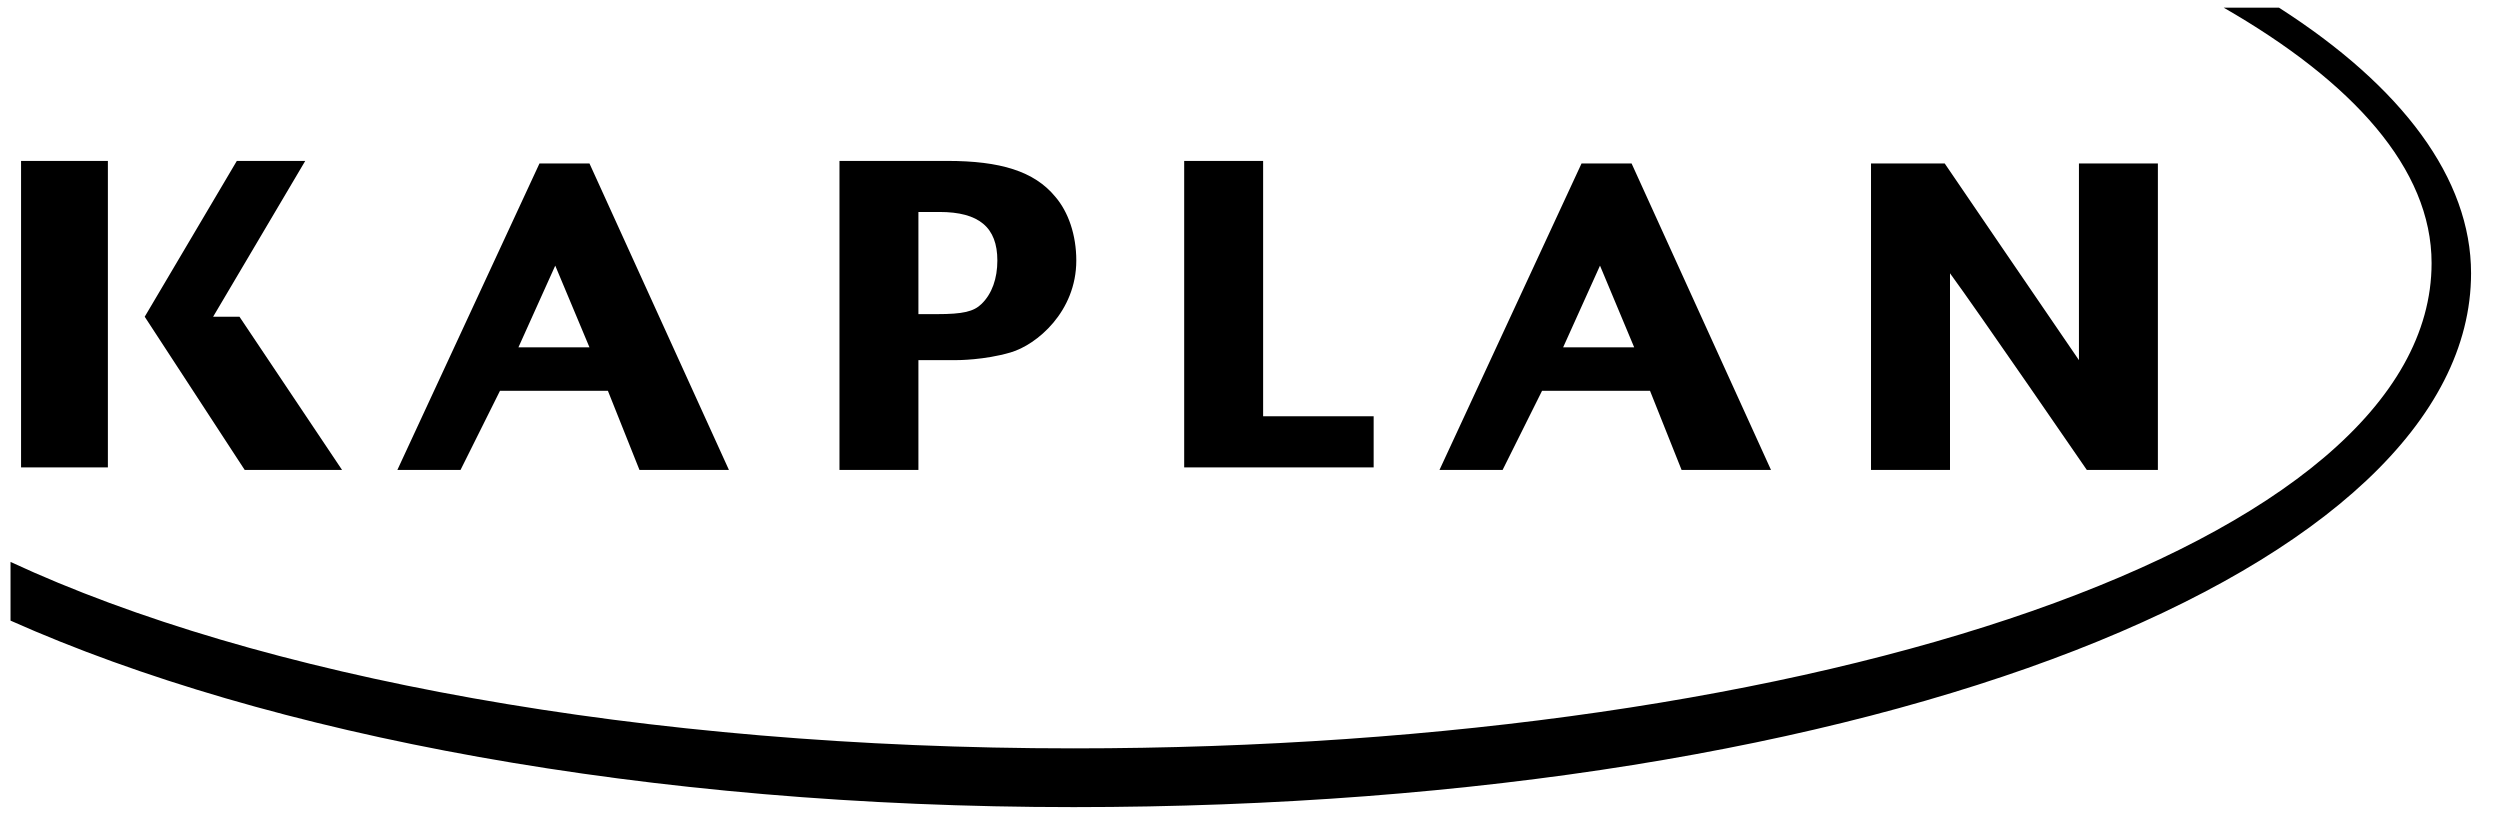 <svg width="52" height="17" viewBox="0 0 52 17" fill="none" xmlns="http://www.w3.org/2000/svg">
<g clip-path="url(#clip0_617_1975)">
<path d="M40.56 9.775C40.56 9.775 40.56 6.534 40.56 5.684C41.107 6.428 43.406 9.775 43.406 9.775H44.884V3.4H43.242C43.242 3.4 43.242 6.588 43.242 7.491C42.694 6.694 40.45 3.4 40.45 3.4H38.917V9.775H40.56ZM32.075 8.128H34.32L34.977 9.775H36.837L33.937 3.4H32.896L29.941 9.775H31.254L32.075 8.128ZM33.28 5.525L33.991 7.225H32.513L33.28 5.525ZM28.572 8.659H26.273V3.347H24.631V9.722H28.572V8.659ZM2.244 3.347H0.438V9.722H2.244V3.347ZM10.4 8.128H12.644L13.301 9.775H15.162L12.261 3.4H11.221L8.265 9.775H9.579L10.4 8.128ZM11.549 5.525L12.261 7.225H10.783L11.549 5.525ZM19.103 7.491C19.212 7.491 19.869 7.491 19.869 7.491C19.924 7.491 20.471 7.491 21.019 7.331C21.566 7.172 22.387 6.481 22.387 5.419C22.387 4.888 22.223 4.409 21.949 4.091C21.511 3.559 20.8 3.347 19.705 3.347H17.461V9.775H19.103C19.103 9.775 19.103 7.809 19.103 7.491ZM19.103 4.409C19.212 4.409 19.541 4.409 19.541 4.409C20.362 4.409 20.745 4.728 20.745 5.419C20.745 5.791 20.635 6.109 20.416 6.322C20.252 6.481 20.033 6.534 19.486 6.534C19.486 6.534 19.267 6.534 19.103 6.534C19.103 6.163 19.103 4.675 19.103 4.409ZM7.115 9.775L4.981 6.588H4.433L6.349 3.347H4.926L3.01 6.588L5.09 9.775H7.115Z" fill="black"/>
<path d="M47.402 0.159H46.252C48.934 1.7 50.577 3.506 50.577 5.472C50.577 11.316 37.823 15.566 22.332 15.566C13.356 15.566 5.364 14.078 0.219 11.688V12.909C5.583 15.3 13.465 16.788 22.332 16.788C39.137 16.788 51.398 11.794 51.398 5.684C51.398 3.719 49.974 1.806 47.402 0.159Z" fill="black"/>
</g>
<defs>
<clipPath id="clip0_617_1975">
<rect width="52" height="17" fill="white"/>
</clipPath>
</defs>
</svg>
